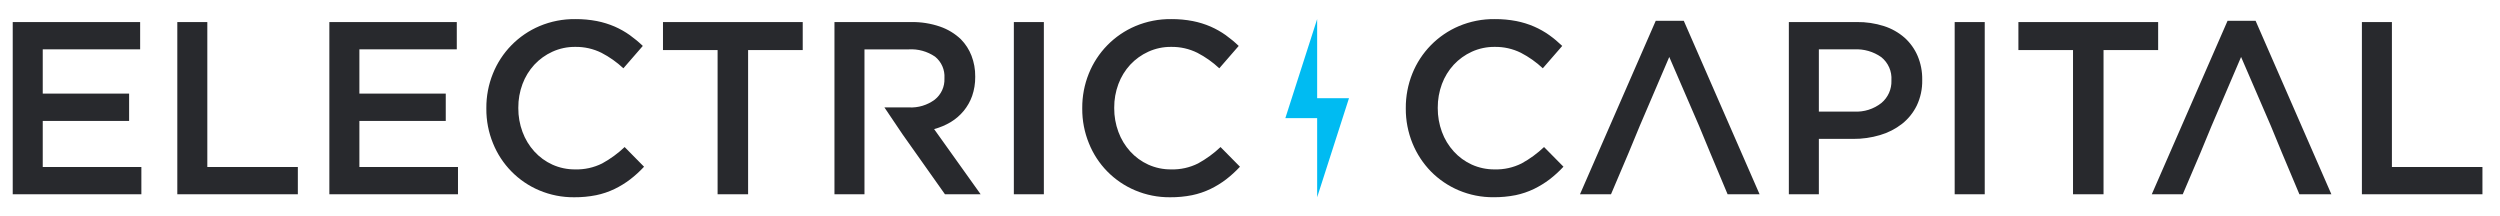<svg width="208" height="18" viewBox="0 0 208 18" fill="none" xmlns="http://www.w3.org/2000/svg">
<path fill-rule="evenodd" clip-rule="evenodd" d="M99.684 13.595C100.361 13.223 100.987 12.766 101.548 12.234L103.165 13.872C102.808 14.256 102.421 14.61 102.006 14.929C101.6 15.237 101.164 15.504 100.705 15.726C100.22 15.958 99.708 16.131 99.181 16.24C98.578 16.359 97.965 16.417 97.351 16.412C96.352 16.421 95.362 16.226 94.442 15.837C93.575 15.472 92.789 14.938 92.129 14.267C91.469 13.596 90.95 12.8 90.6 11.927C90.225 11.011 90.036 10.03 90.043 9.04V8.999C90.035 8.015 90.22 7.038 90.588 6.125C90.942 5.243 91.467 4.44 92.132 3.762C92.798 3.083 93.591 2.543 94.465 2.172C95.411 1.774 96.428 1.576 97.454 1.589C98.054 1.585 98.653 1.64 99.242 1.753C99.752 1.853 100.251 2.008 100.728 2.214C101.167 2.407 101.584 2.643 101.975 2.919C102.358 3.194 102.721 3.495 103.061 3.821L101.445 5.682C100.899 5.172 100.286 4.738 99.623 4.394C98.942 4.056 98.191 3.888 97.431 3.901C96.779 3.895 96.133 4.032 95.54 4.302C94.972 4.56 94.46 4.928 94.034 5.385C93.605 5.852 93.271 6.398 93.05 6.993C92.816 7.621 92.698 8.286 92.703 8.956V8.997C92.698 9.671 92.816 10.341 93.05 10.972C93.27 11.573 93.604 12.126 94.034 12.6C94.456 13.065 94.969 13.438 95.54 13.698C96.134 13.965 96.779 14.1 97.431 14.094C98.212 14.116 98.986 13.945 99.684 13.595ZM50.105 13.595C50.782 13.224 51.409 12.767 51.969 12.234L53.585 13.872C53.229 14.256 52.842 14.61 52.426 14.929C52.021 15.237 51.585 15.504 51.126 15.726C50.641 15.958 50.129 16.131 49.601 16.24C48.999 16.359 48.386 16.417 47.772 16.412C46.773 16.421 45.783 16.226 44.863 15.837C43.996 15.471 43.211 14.936 42.552 14.265C41.892 13.594 41.372 12.799 41.02 11.927C40.645 11.011 40.456 10.03 40.464 9.04V8.999C40.456 8.015 40.641 7.038 41.01 6.125C41.363 5.243 41.888 4.44 42.553 3.762C43.218 3.084 44.011 2.543 44.886 2.172C45.831 1.774 46.849 1.576 47.874 1.589C48.476 1.585 49.076 1.64 49.666 1.753C50.176 1.854 50.672 2.009 51.149 2.214C51.587 2.406 52.005 2.643 52.396 2.919C52.779 3.194 53.142 3.495 53.482 3.821L51.866 5.682C51.32 5.172 50.707 4.738 50.043 4.394C49.363 4.056 48.611 3.888 47.852 3.901C47.2 3.895 46.554 4.032 45.961 4.302C45.392 4.56 44.881 4.928 44.455 5.385C44.026 5.852 43.692 6.398 43.471 6.993C43.237 7.621 43.119 8.286 43.124 8.956V8.997C43.119 9.671 43.237 10.341 43.471 10.972C43.691 11.573 44.025 12.126 44.455 12.6C44.877 13.065 45.389 13.438 45.961 13.698C46.555 13.965 47.2 14.1 47.852 14.094C48.633 14.116 49.407 13.945 50.105 13.595ZM3.556 10.061L3.556 13.892L11.762 13.892V16.164H1.059V1.835L11.66 1.835V4.107L3.556 4.107L3.556 7.789L10.742 7.789V10.061H3.556ZM17.249 1.836V13.892L24.781 13.892L24.781 16.164H14.752L14.752 1.836L17.249 1.836ZM29.901 13.892V10.061H37.087V7.789L29.901 7.789V4.107L38.005 4.107V1.835L27.402 1.835V16.164H38.105V13.892L29.901 13.892ZM55.16 1.835V4.168H59.704V16.164H62.242V4.168L66.787 4.168V1.835L55.16 1.835ZM79.102 10.157C78.67 10.414 78.204 10.61 77.718 10.74L81.59 16.164L78.621 16.164L75.086 11.167L73.584 8.937H75.62C76.391 8.979 77.153 8.75 77.773 8.289C78.036 8.08 78.246 7.812 78.386 7.507C78.526 7.201 78.591 6.867 78.578 6.532V6.491C78.599 6.154 78.539 5.817 78.403 5.508C78.268 5.199 78.061 4.927 77.798 4.714C77.153 4.274 76.379 4.06 75.599 4.108L71.924 4.108V16.164H69.427V1.835L75.816 1.835C76.63 1.822 77.44 1.949 78.21 2.213C78.859 2.436 79.452 2.796 79.948 3.269C80.332 3.66 80.632 4.126 80.829 4.637C81.04 5.187 81.145 5.771 81.138 6.36V6.398C81.144 6.937 81.058 7.473 80.882 7.983C80.721 8.438 80.481 8.862 80.173 9.234C79.87 9.599 79.508 9.911 79.102 10.157ZM84.352 1.835V16.164H86.849V1.835L84.352 1.835Z" fill="#28292D"/>
<path fill-rule="evenodd" clip-rule="evenodd" d="M128.465 12.234C127.905 12.766 127.279 13.224 126.601 13.595C125.904 13.945 125.131 14.116 124.352 14.094C123.699 14.1 123.053 13.964 122.457 13.697C121.886 13.437 121.374 13.064 120.952 12.599C120.521 12.126 120.187 11.573 119.967 10.972C119.735 10.339 119.618 9.671 119.621 8.997V8.956C119.618 8.286 119.735 7.621 119.967 6.993C120.188 6.398 120.522 5.851 120.952 5.384C121.378 4.928 121.889 4.56 122.457 4.302C123.052 4.031 123.699 3.895 124.352 3.901C125.11 3.888 125.86 4.056 126.54 4.393C127.204 4.737 127.817 5.171 128.362 5.681L129.978 3.821C129.639 3.495 129.278 3.193 128.896 2.919C128.504 2.642 128.085 2.406 127.645 2.214C127.169 2.008 126.672 1.853 126.162 1.753C125.572 1.64 124.972 1.585 124.371 1.589C123.345 1.575 122.328 1.774 121.382 2.172C120.507 2.543 119.715 3.083 119.049 3.761C118.384 4.44 117.859 5.243 117.505 6.125C117.14 7.038 116.955 8.013 116.962 8.996L116.962 9.037C116.956 10.027 117.146 11.008 117.519 11.924C117.875 12.797 118.396 13.593 119.055 14.268C119.715 14.936 120.5 15.469 121.365 15.835C122.284 16.223 123.273 16.419 124.27 16.409C124.885 16.414 125.5 16.356 126.103 16.237C126.629 16.127 127.14 15.954 127.624 15.722C128.082 15.498 128.518 15.232 128.924 14.925C129.338 14.606 129.725 14.252 130.08 13.869L128.465 12.234ZM140.091 1.731L137.757 1.731L131.454 16.164H134.035L135.506 12.703L136.428 10.473L138.883 4.739L141.362 10.473L142.285 12.703L143.737 16.164H146.398L140.091 1.731ZM158.466 3.142C158.933 3.563 159.302 4.081 159.549 4.659C159.81 5.281 159.939 5.95 159.929 6.624V6.665C159.944 7.397 159.789 8.123 159.475 8.784C159.184 9.378 158.764 9.899 158.244 10.309C157.7 10.731 157.08 11.047 156.418 11.239C155.693 11.455 154.938 11.562 154.181 11.556H151.329V16.164H148.832V1.834L154.482 1.834C155.25 1.824 156.014 1.937 156.746 2.17C157.38 2.373 157.965 2.704 158.466 3.142ZM157.164 7.736C157.308 7.415 157.378 7.066 157.368 6.714L157.366 6.676C157.391 6.312 157.328 5.946 157.181 5.612C157.034 5.277 156.809 4.983 156.524 4.754C155.866 4.291 155.072 4.063 154.268 4.106L151.329 4.106V9.283H154.268C155.087 9.33 155.894 9.075 156.537 8.566C156.806 8.34 157.02 8.056 157.164 7.736ZM162.629 1.834V16.164H165.13V1.834L162.629 1.834ZM167.931 4.168V1.834L179.558 1.834V4.168L175.014 4.168L175.014 16.164H172.475V4.168H167.931ZM187.666 1.731L185.333 1.731L179.028 16.164H181.604L183.081 12.703L184.003 10.473L186.458 4.739L188.935 10.473L189.854 12.703L191.31 16.164H193.971L187.666 1.731ZM199.007 1.836V13.892H206.539V16.164H196.51V1.836L199.007 1.836Z" fill="#28292D"/>
<path d="M112.235 8.172H109.587V1.588L106.941 9.829H109.587V16.412L112.235 8.172Z" fill="#00BBF2"/>
</svg>
